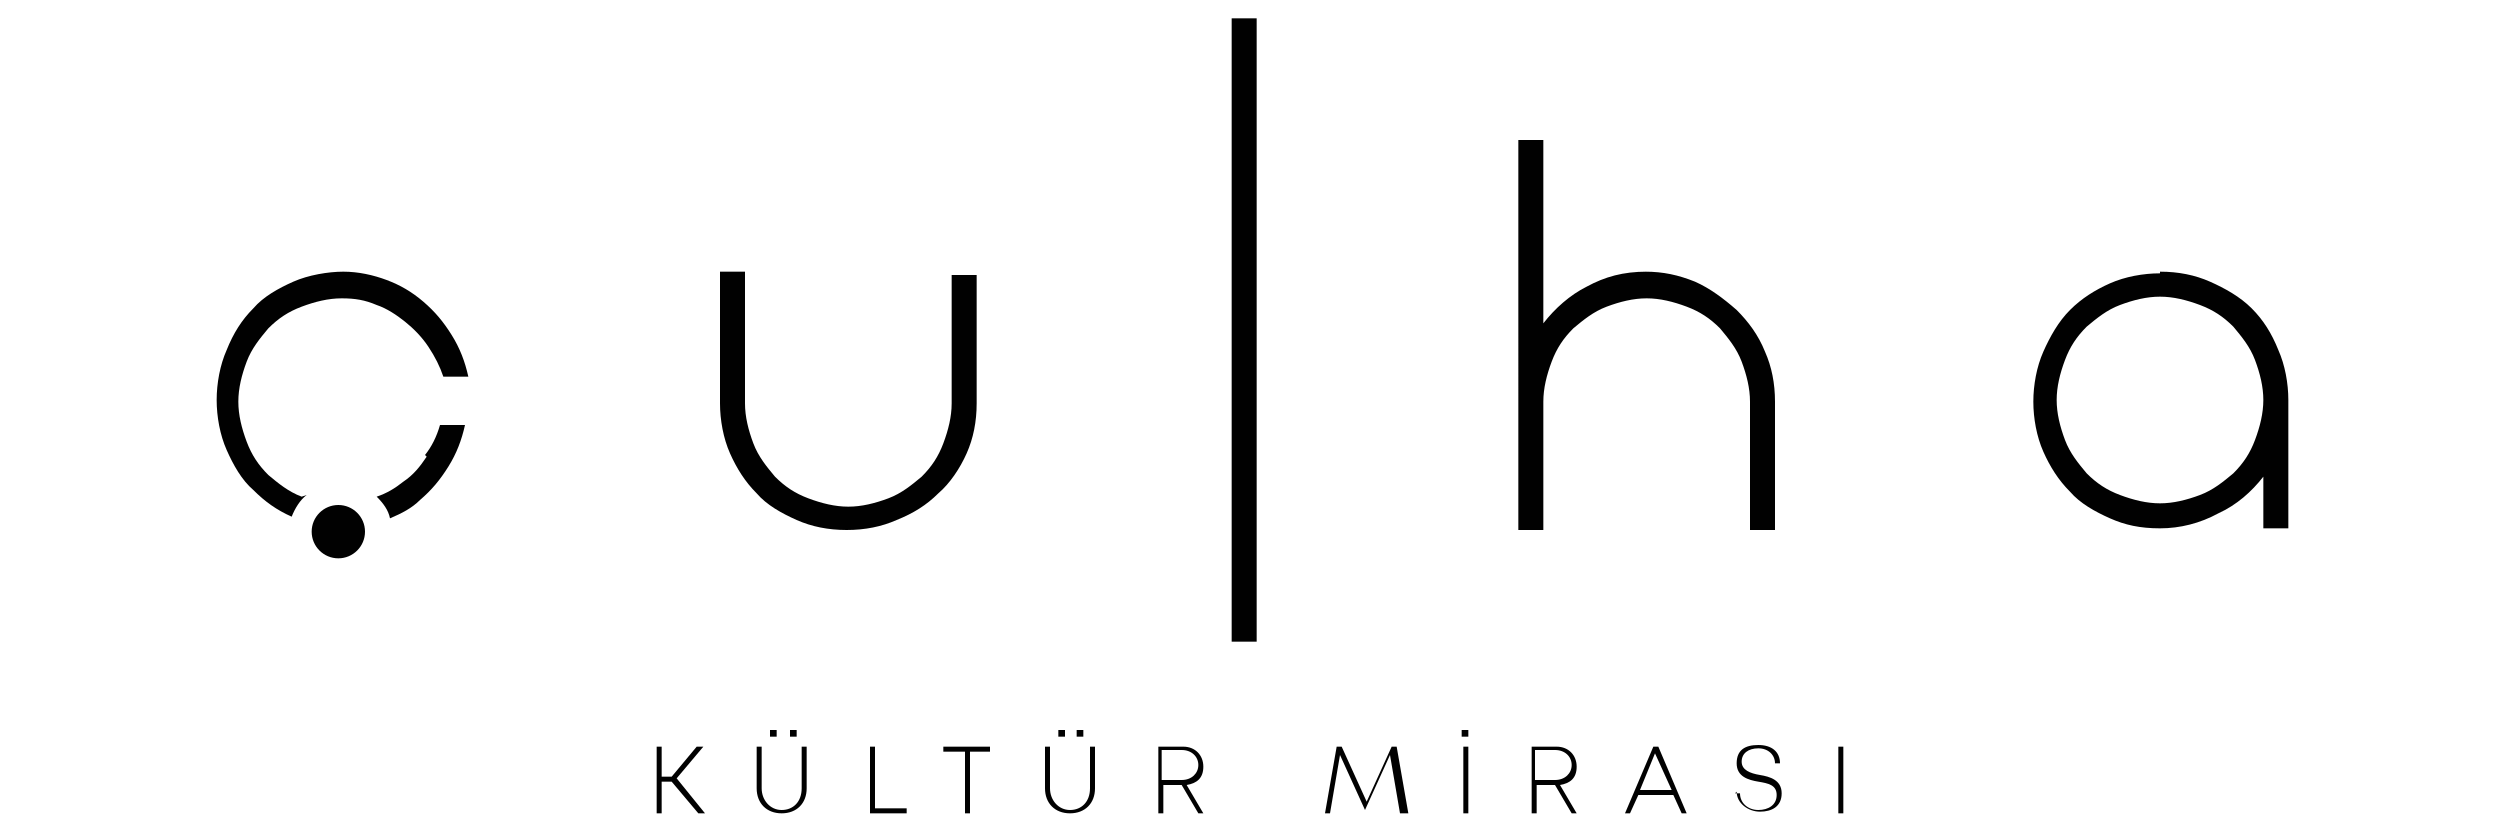 <?xml version="1.0" encoding="UTF-8"?>
<svg id="katman_1" xmlns="http://www.w3.org/2000/svg" version="1.1" viewBox="0 0 150 50">
  <!-- Generator: Adobe Illustrator 29.3.1, SVG Export Plug-In . SVG Version: 2.1.0 Build 151)  -->
  <defs>
    <style>
      .st0 {
        fill: #010101;
      }
    </style>
  </defs>
  <g>
    <path class="st0" d="M40.3,46.9h-.6v1.9h-.3v-4h.3v1.8h.6l1.5-1.8h.4l-1.6,1.9,1.7,2.1h-.4l-1.6-1.9Z"/>
    <path class="st0" d="M45.4,47.3v-2.5h.3v2.5c0,.7.5,1.3,1.2,1.3s1.2-.5,1.2-1.3v-2.5h.3v2.5c0,.9-.6,1.5-1.5,1.5s-1.5-.6-1.5-1.5ZM46.2,43.8h.4v.4h-.4v-.4ZM47.4,43.8h.4v.4h-.4v-.4Z"/>
    <path class="st0" d="M54.4,48.5v.3h-2.2v-4h.3v3.7h1.9Z"/>
    <path class="st0" d="M59.5,45.1h-1.3v3.7h-.3v-3.7h-1.3v-.3h2.8v.3Z"/>
    <path class="st0" d="M62.7,47.3v-2.5h.3v2.5c0,.7.5,1.3,1.2,1.3s1.2-.5,1.2-1.3v-2.5h.3v2.5c0,.9-.6,1.5-1.5,1.5s-1.5-.6-1.5-1.5ZM63.5,43.8h.4v.4h-.4v-.4ZM64.6,43.8h.4v.4h-.4v-.4Z"/>
    <path class="st0" d="M70.9,47.1h-1.1v1.7h-.3v-4h1.5c.7,0,1.2.5,1.2,1.2s-.4,1-1,1.1l1,1.7h-.3l-1-1.7ZM69.7,46.8h1.2c.6,0,1-.4,1-.9s-.4-.9-1-.9h-1.2v1.8Z"/>
    <path class="st0" d="M84,48.8l-.6-3.5-1.5,3.3h0l-1.5-3.3-.6,3.5h-.3l.7-4h.3l1.5,3.3,1.5-3.3h.3l.7,4h-.3Z"/>
    <path class="st0" d="M87.7,43.8h.4v.4h-.4v-.4ZM87.8,44.8h.3v4h-.3v-4Z"/>
    <path class="st0" d="M93.3,47.1h-1.1v1.7h-.3v-4h1.5c.7,0,1.2.5,1.2,1.2s-.4,1-1,1.1l1,1.7h-.3l-1-1.7ZM92.1,46.8h1.2c.6,0,1-.4,1-.9s-.4-.9-1-.9h-1.2v1.8Z"/>
    <path class="st0" d="M100.4,47.7h-2.1l-.5,1.1h-.3l1.7-4h.3l1.7,4h-.3l-.5-1.1ZM98.4,47.4h1.9l-1-2.2-.9,2.2Z"/>
    <path class="st0" d="M104.1,47.6h.3c0,.6.5,1,1.1,1s1.1-.3,1.1-.9-.5-.7-1.1-.8c-.6-.1-1.3-.3-1.3-1.1s.5-1.1,1.3-1.1,1.3.4,1.3,1.1h-.3c0-.5-.4-.9-1-.9s-1,.3-1,.8.5.7,1.1.8c.6.1,1.3.3,1.3,1.1s-.6,1.1-1.3,1.1-1.4-.5-1.4-1.2Z"/>
    <path class="st0" d="M110.3,44.8h.3v4h-.3v-4Z"/>
  </g>
  <g>
    <g>
      <path class="st0" d="M50.8,31.8c-1.1,0-2.1-.2-3-.6-.9-.4-1.8-.9-2.4-1.6-.7-.7-1.2-1.5-1.6-2.4-.4-.9-.6-2-.6-3v-7.9h1.5v7.9c0,.8.2,1.6.5,2.4s.8,1.4,1.3,2c.6.6,1.2,1,2,1.3.8.3,1.6.5,2.4.5s1.6-.2,2.4-.5c.8-.3,1.4-.8,2-1.3.6-.6,1-1.2,1.3-2,.3-.8.5-1.6.5-2.4v-7.7h1.5v7.7c0,1.1-.2,2.1-.6,3-.4.9-1,1.8-1.7,2.4-.7.7-1.5,1.2-2.5,1.6-.9.4-1.9.6-3,.6Z"/>
      <path class="st0" d="M73.9,38.5V1.1h1.5v37.4h-1.5Z"/>
      <path class="st0" d="M98.7,16.3c1.1,0,2,.2,3,.6.9.4,1.7,1,2.5,1.7.7.7,1.3,1.5,1.7,2.5.4.9.6,1.9.6,3v7.7h-1.5v-7.7c0-.8-.2-1.6-.5-2.4-.3-.8-.8-1.4-1.3-2-.6-.6-1.2-1-2-1.3s-1.6-.5-2.4-.5-1.6.2-2.4.5-1.4.8-2,1.3c-.6.6-1,1.2-1.3,2-.3.8-.5,1.6-.5,2.4v7.7h-1.5V8.4h1.5v11c.7-.9,1.6-1.7,2.6-2.2,1.1-.6,2.2-.9,3.6-.9Z"/>
      <path class="st0" d="M129.6,16.3c1.1,0,2.1.2,3,.6.9.4,1.8.9,2.5,1.6.7.7,1.2,1.5,1.6,2.5.4.9.6,2,.6,3v7.7h-1.5v-3.1c-.7.9-1.6,1.7-2.7,2.2-1.1.6-2.3.9-3.5.9s-2.1-.2-3-.6c-.9-.4-1.8-.9-2.4-1.6-.7-.7-1.2-1.5-1.6-2.4-.4-.9-.6-2-.6-3s.2-2.1.6-3c.4-.9.9-1.8,1.6-2.5.7-.7,1.5-1.2,2.4-1.6.9-.4,2-.6,3-.6ZM129.6,30.2c.8,0,1.6-.2,2.4-.5.8-.3,1.4-.8,2-1.3.6-.6,1-1.2,1.3-2s.5-1.6.5-2.4-.2-1.6-.5-2.4c-.3-.8-.8-1.4-1.3-2-.6-.6-1.2-1-2-1.3-.8-.3-1.6-.5-2.4-.5s-1.6.2-2.4.5c-.8.3-1.4.8-2,1.3-.6.6-1,1.2-1.3,2-.3.8-.5,1.6-.5,2.4s.2,1.6.5,2.4.8,1.4,1.3,2c.6.6,1.2,1,2,1.3.8.3,1.6.5,2.4.5Z"/>
    </g>
    <g>
      <path class="st0" d="M25.6,27.4c-.4.6-.8,1.1-1.4,1.5-.5.4-1,.7-1.6.9.4.4.7.8.8,1.3.7-.3,1.3-.6,1.8-1.1.7-.6,1.2-1.2,1.7-2,.5-.8.8-1.6,1-2.5h-1.5c-.2.7-.5,1.3-.9,1.8Z"/>
      <path class="st0" d="M18.1,29.8s0,0,0,0c-.8-.3-1.4-.8-2-1.3-.6-.6-1-1.2-1.3-2s-.5-1.6-.5-2.4.2-1.6.5-2.4c.3-.8.8-1.4,1.3-2,.6-.6,1.2-1,2-1.3.8-.3,1.6-.5,2.4-.5s1.4.1,2.1.4c.6.2,1.2.6,1.7,1,.5.4,1,.9,1.4,1.5.4.6.7,1.2.9,1.8h1.5c-.2-.9-.5-1.7-1-2.5-.5-.8-1-1.4-1.7-2-.7-.6-1.4-1-2.2-1.3-.8-.3-1.7-.5-2.6-.5s-2.1.2-3,.6c-.9.4-1.8.9-2.4,1.6-.7.7-1.2,1.5-1.6,2.5-.4.9-.6,2-.6,3s.2,2.1.6,3c.4.9.9,1.8,1.6,2.4.7.7,1.4,1.2,2.3,1.6.2-.5.5-1,.9-1.3Z"/>
    </g>
    <circle class="st0" cx="20.3" cy="31.9" r="1.6"/>
  </g>
</svg>